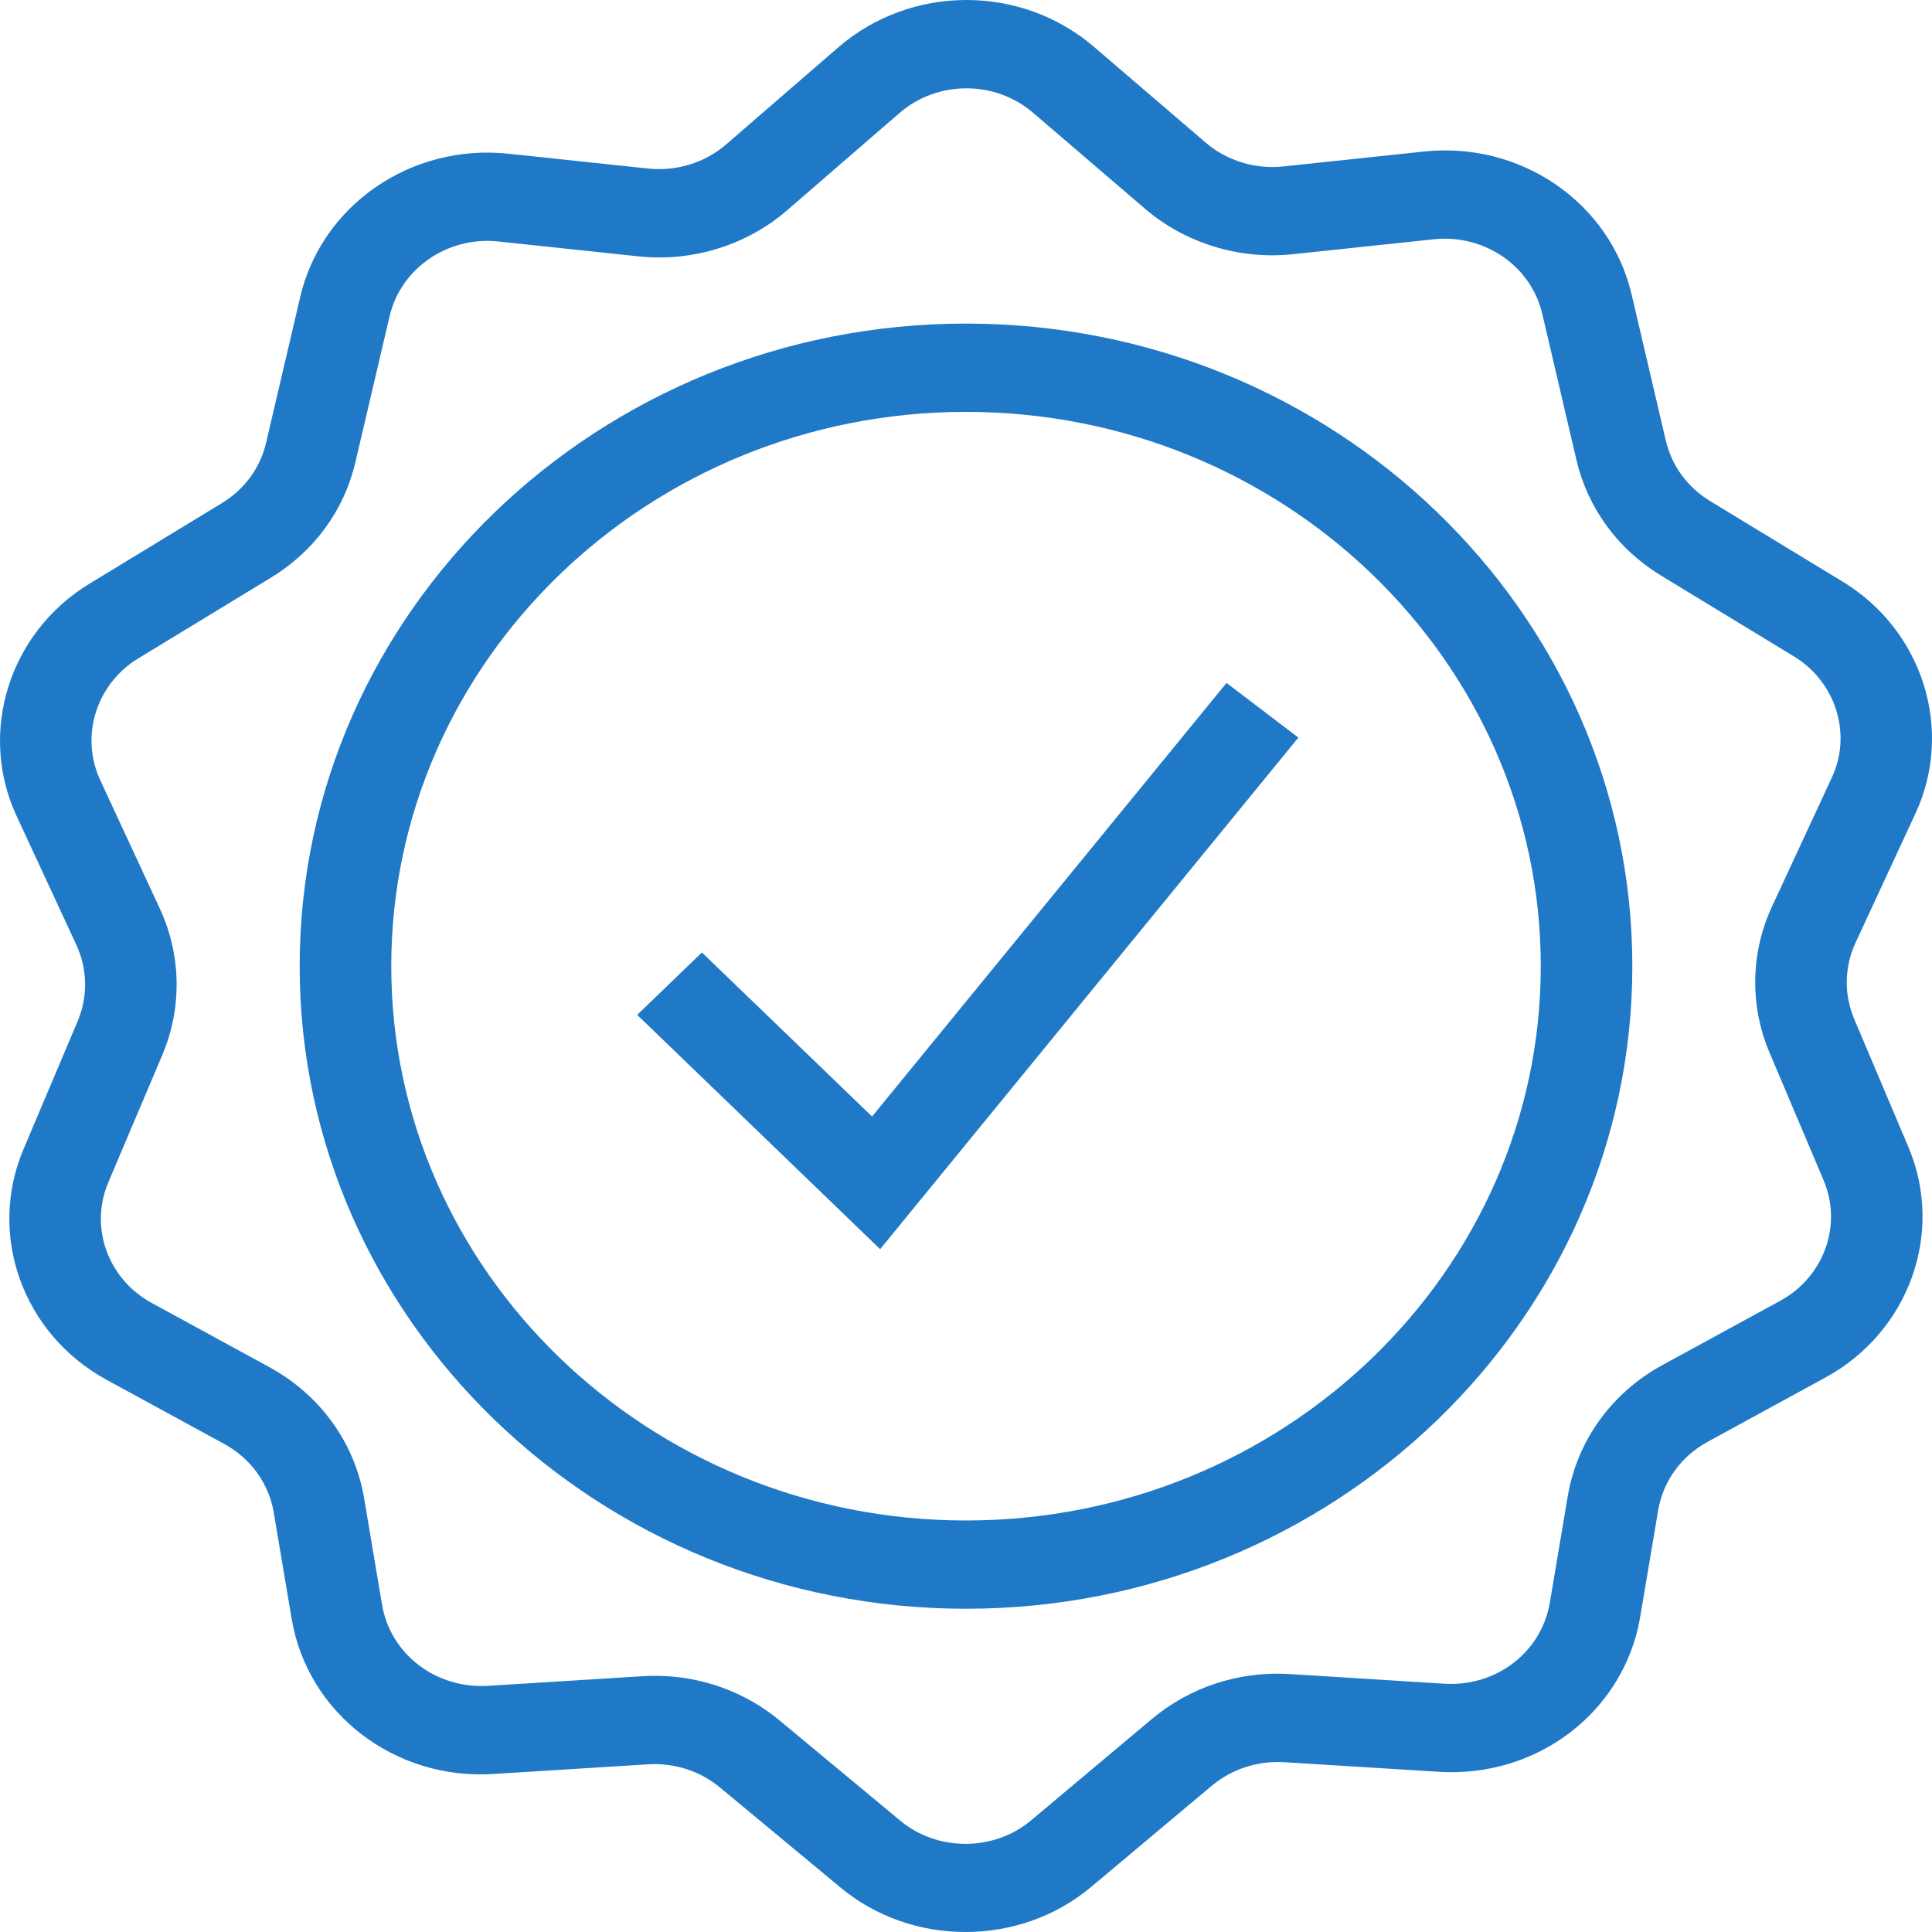 <?xml version="1.0" encoding="UTF-8"?>
<svg width="64px" height="64px" viewBox="0 0 64 64" version="1.1" xmlns="http://www.w3.org/2000/svg" xmlns:xlink="http://www.w3.org/1999/xlink">
    <title>ds-principles</title>
    <g id="ds-principles" stroke="none" stroke-width="1" fill="none" fill-rule="evenodd">
        <path d="M43.011,24.433 L40.63,22.623 L28.888,36.986 L23.252,31.551 L21.108,33.619 L29.156,41.38 L43.011,24.433 Z M32,13.644 C21.502,13.644 12.961,21.881 12.961,32.006 C12.961,42.129 21.502,50.368 32,50.368 C42.499,50.368 51.04,42.129 51.04,32.006 C51.04,21.881 42.499,13.644 32,13.644 L32,13.644 Z M32,53.292 C19.829,53.292 9.927,43.743 9.927,32.006 C9.927,20.268 19.829,10.719 32,10.719 C44.171,10.719 54.073,20.268 54.073,32.006 C54.073,43.743 44.171,53.292 32,53.292 L32,53.292 Z M21.697,55.514 C23.215,55.514 24.671,56.033 25.832,56.998 L29.823,60.313 C31.06,61.34 32.923,61.335 34.155,60.303 L38.149,56.951 C39.423,55.882 41.052,55.35 42.737,55.456 L47.844,55.775 C49.571,55.882 51.064,54.727 51.34,53.089 L51.934,49.564 C52.245,47.719 53.391,46.134 55.078,45.215 L58.977,43.088 C60.421,42.298 61.038,40.585 60.411,39.103 L58.613,34.857 C57.961,33.316 57.99,31.562 58.694,30.042 L60.685,25.751 C61.354,24.31 60.814,22.588 59.427,21.745 L55.031,19.071 C53.593,18.196 52.597,16.835 52.222,15.238 L51.09,10.397 C50.719,8.812 49.177,7.751 47.499,7.926 L42.838,8.42 C41.055,8.609 39.266,8.06 37.927,6.912 L34.22,3.734 C32.956,2.652 31.055,2.656 29.796,3.744 L26.078,6.963 C24.736,8.125 22.936,8.682 21.146,8.492 L16.508,7.999 C14.831,7.821 13.277,8.886 12.905,10.479 L11.772,15.313 C11.4,16.909 10.404,18.268 8.968,19.14 L4.579,21.811 C3.188,22.656 2.646,24.387 3.317,25.836 L5.299,30.109 C6.004,31.632 6.035,33.389 5.382,34.934 L3.585,39.175 C2.958,40.657 3.575,42.369 5.02,43.159 L8.921,45.287 C10.606,46.208 11.751,47.791 12.062,49.633 L12.656,53.158 C12.932,54.797 14.44,55.946 16.157,55.846 L21.28,55.527 C21.419,55.519 21.558,55.514 21.697,55.514 L21.697,55.514 Z M27.844,62.528 L23.853,59.215 C23.191,58.665 22.345,58.393 21.475,58.445 L16.351,58.765 C13.078,58.977 10.191,56.761 9.662,53.628 L9.068,50.103 C8.906,49.14 8.308,48.314 7.428,47.833 L3.526,45.705 C0.757,44.193 -0.425,40.911 0.778,38.07 L2.573,33.828 C2.915,33.02 2.9,32.1 2.531,31.303 L0.549,27.03 C-0.736,24.262 0.302,20.954 2.962,19.337 L7.351,16.666 C8.099,16.211 8.62,15.503 8.814,14.669 L9.946,9.834 C10.659,6.79 13.621,4.752 16.84,5.092 L21.478,5.584 C22.41,5.681 23.351,5.392 24.051,4.787 L27.77,1.568 C30.179,-0.515 33.817,-0.524 36.235,1.548 L39.942,4.726 C40.642,5.325 41.577,5.612 42.506,5.514 L47.167,5.02 C50.381,4.676 53.337,6.714 54.049,9.753 L55.182,14.593 C55.376,15.428 55.898,16.14 56.649,16.598 L61.046,19.271 C63.699,20.884 64.734,24.185 63.453,26.945 L61.464,31.236 C61.096,32.031 61.081,32.947 61.421,33.751 L63.218,37.996 C64.421,40.838 63.239,44.121 60.47,45.632 L56.571,47.76 C55.69,48.24 55.091,49.069 54.928,50.033 L54.334,53.559 C53.806,56.691 50.936,58.906 47.649,58.692 L42.542,58.375 C41.665,58.324 40.806,58.598 40.138,59.158 L36.144,62.508 C34.96,63.503 33.472,64 31.981,64 C30.503,64 29.025,63.51 27.844,62.528 Z" id="Fill-1" fill="#2079C6"></path>
    </g>
</svg>